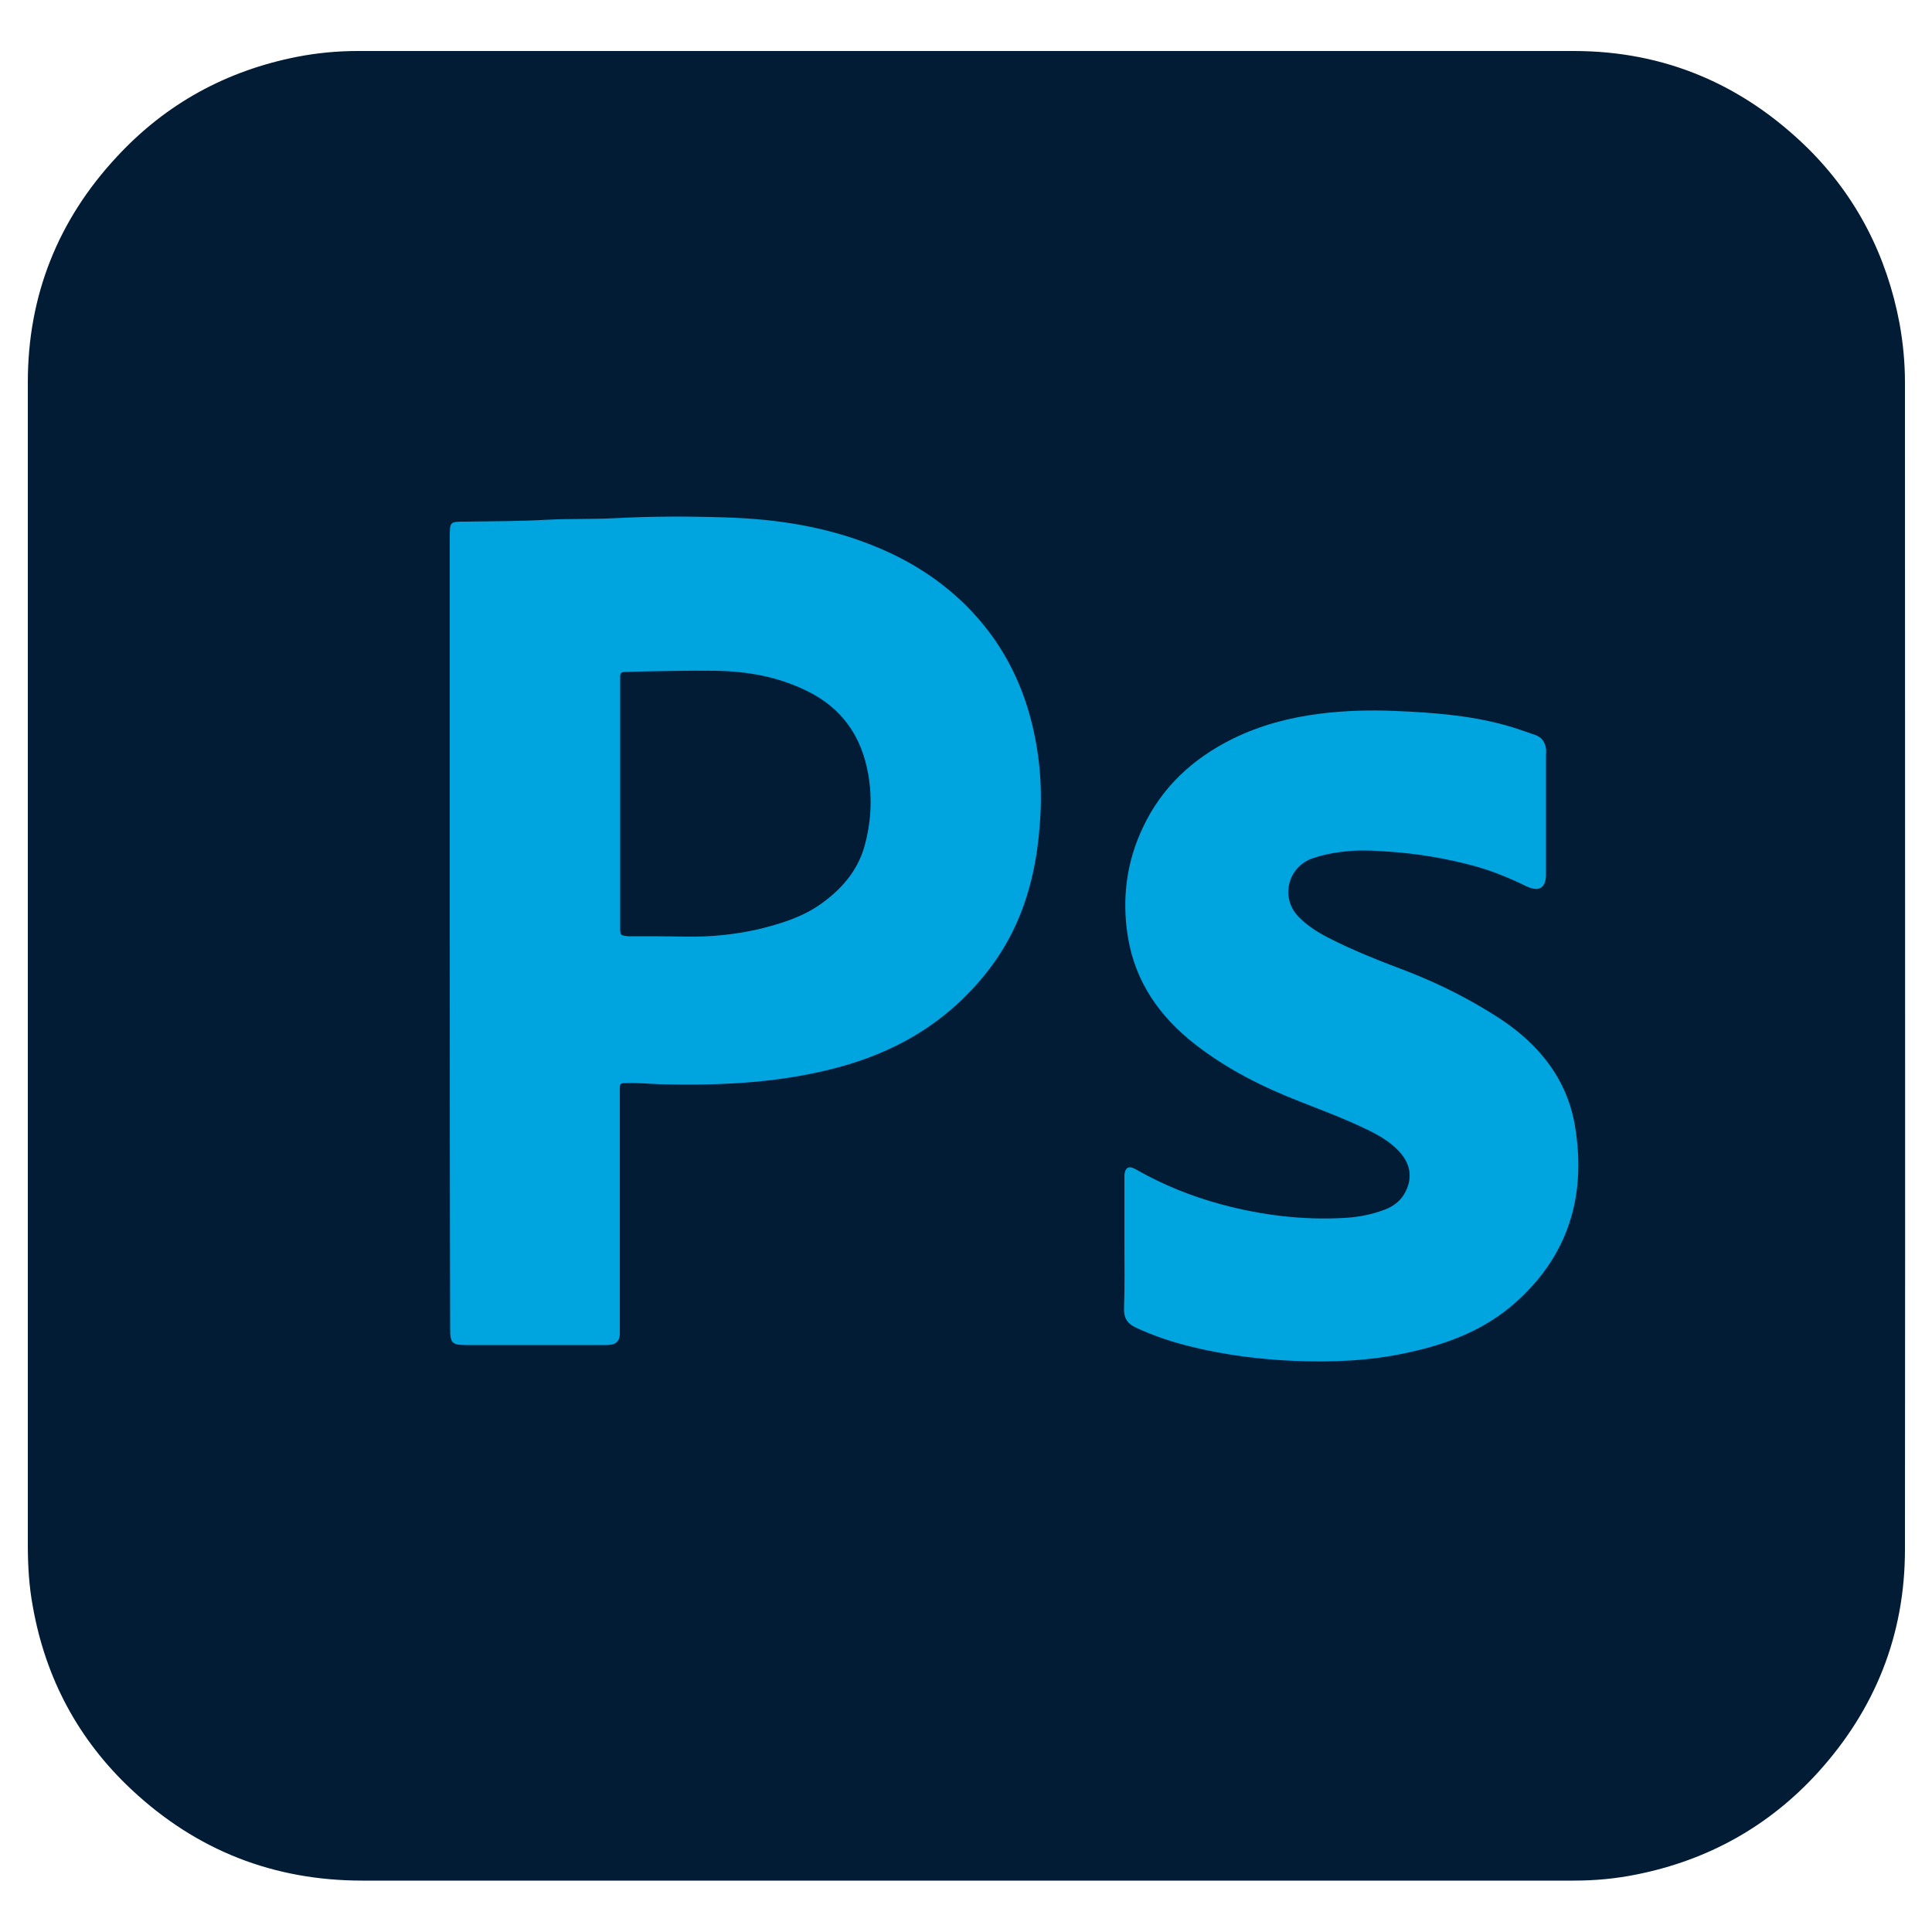 <svg width="75" height="75" viewBox="0 0 75 75" fill="none" xmlns="http://www.w3.org/2000/svg">
<rect x="0" y="0" width="75" height="75" fill="#808080" stroke="none"/>
<g clip-path="url(#clip0_124_380)">
<rect width="75" height="75" fill="white"/>
<path d="M37.5 73.005C29.685 73.005 21.87 73.005 14.07 73.005C10.62 73.005 7.635 71.835 5.115 69.48C3.045 67.545 1.77 65.16 1.275 62.37C1.125 61.575 1.08 60.765 1.08 59.955C1.08 44.91 1.08 29.88 1.08 14.835C1.08 11.475 2.25 8.535 4.545 6.075C6.45 4.02 8.79 2.745 11.535 2.205C12.3 2.055 13.095 1.98 13.875 1.98C29.61 1.98 45.345 1.98 61.095 1.98C64.635 1.98 67.665 3.285 70.185 5.76C72.075 7.635 73.245 9.93 73.74 12.555C73.875 13.305 73.95 14.07 73.95 14.835C73.95 29.94 73.965 45.045 73.95 60.15C73.95 63.465 72.795 66.36 70.56 68.82C68.655 70.905 66.3 72.21 63.54 72.765C62.73 72.93 61.92 73.005 61.095 73.005C53.205 73.005 45.36 73.005 37.5 73.005Z" fill="#031C35"/>
<path d="M17.46 36.18C17.46 31.08 17.46 25.965 17.46 20.865C17.46 20.25 17.46 20.25 18.06 20.25C19.125 20.235 20.205 20.235 21.27 20.175C22.14 20.13 23.025 20.16 23.895 20.115C25.305 20.04 26.715 20.04 28.14 20.085C30.15 20.145 32.115 20.445 34.005 21.225C35.325 21.765 36.51 22.515 37.53 23.535C38.82 24.825 39.66 26.4 40.08 28.17C40.38 29.43 40.47 30.705 40.365 31.995C40.275 33.285 40.02 34.545 39.51 35.73C38.97 36.99 38.16 38.055 37.17 38.97C35.715 40.305 33.99 41.1 32.085 41.55C31.215 41.76 30.33 41.895 29.43 41.985C28.17 42.105 26.91 42.12 25.635 42.09C25.2 42.075 24.765 42.03 24.345 42.045C24.06 42.045 24.06 42.045 24.06 42.345C24.06 43.275 24.06 44.22 24.06 45.15C24.06 47.28 24.06 49.41 24.06 51.54C24.06 51.63 24.06 51.72 24.06 51.81C24.045 52.035 23.94 52.17 23.715 52.2C23.625 52.215 23.535 52.215 23.445 52.215C21.66 52.215 19.89 52.215 18.105 52.215C17.55 52.215 17.475 52.14 17.475 51.585C17.46 46.44 17.46 41.31 17.46 36.18Z" fill="#00A4DE"/>
<path d="M43.65 48.3C43.65 47.475 43.65 46.665 43.65 45.84C43.65 45.765 43.65 45.675 43.65 45.6C43.68 45.315 43.83 45.24 44.085 45.39C45.135 45.99 46.245 46.44 47.415 46.755C48.975 47.175 50.565 47.37 52.185 47.28C52.74 47.25 53.265 47.145 53.775 46.95C54.12 46.815 54.405 46.59 54.57 46.245C54.84 45.705 54.75 45.165 54.315 44.7C53.94 44.295 53.475 44.04 52.995 43.815C52.185 43.425 51.345 43.11 50.505 42.78C49.035 42.21 47.625 41.505 46.38 40.53C45.015 39.465 44.07 38.115 43.785 36.375C43.545 34.905 43.725 33.465 44.37 32.115C45.105 30.555 46.305 29.445 47.85 28.68C48.915 28.155 50.055 27.855 51.24 27.705C52.215 27.585 53.19 27.555 54.18 27.6C55.605 27.66 57.015 27.765 58.395 28.14C58.8 28.245 59.19 28.395 59.595 28.53C59.85 28.62 59.97 28.8 60.015 29.055C60.03 29.145 60.015 29.235 60.015 29.325C60.015 30.87 60.015 32.4 60.015 33.945C60.015 34.47 59.745 34.635 59.265 34.41C58.59 34.08 57.9 33.795 57.165 33.6C56.1 33.315 55.005 33.135 53.91 33.06C53.28 33.015 52.665 32.985 52.035 33.075C51.675 33.12 51.315 33.195 50.97 33.315C50.01 33.63 49.665 34.845 50.43 35.61C50.76 35.94 51.135 36.18 51.54 36.39C52.56 36.915 53.61 37.32 54.675 37.725C55.905 38.205 57.09 38.805 58.2 39.525C59.76 40.545 60.87 41.925 61.155 43.8C61.575 46.455 60.87 48.765 58.815 50.58C57.63 51.63 56.205 52.17 54.69 52.5C53.22 52.83 51.735 52.89 50.235 52.83C48.9 52.77 47.58 52.605 46.29 52.29C45.54 52.11 44.805 51.87 44.1 51.54C43.77 51.39 43.62 51.165 43.635 50.79C43.665 49.95 43.65 49.125 43.65 48.3Z" fill="#00A4DE"/>
<path d="M24.075 31.17C24.075 29.61 24.075 28.05 24.075 26.49C24.075 26.415 24.075 26.325 24.075 26.25C24.075 26.145 24.12 26.085 24.24 26.085C24.405 26.085 24.585 26.07 24.75 26.07C25.755 26.055 26.76 26.025 27.75 26.04C28.995 26.055 30.195 26.265 31.32 26.82C32.685 27.48 33.45 28.59 33.705 30.06C33.87 31.005 33.81 31.95 33.555 32.865C33.285 33.81 32.67 34.515 31.875 35.085C31.14 35.61 30.285 35.865 29.43 36.075C28.5 36.285 27.57 36.375 26.625 36.36C25.935 36.345 25.23 36.345 24.54 36.345C24.495 36.345 24.45 36.345 24.405 36.345C24.075 36.315 24.075 36.315 24.075 35.985C24.075 34.35 24.075 32.76 24.075 31.17Z" fill="#021C35"/>
</g>
<defs>
<clipPath id="clip0_124_380">
<rect width="75" height="75" fill="white"/>
</clipPath>
</defs>
</svg>
